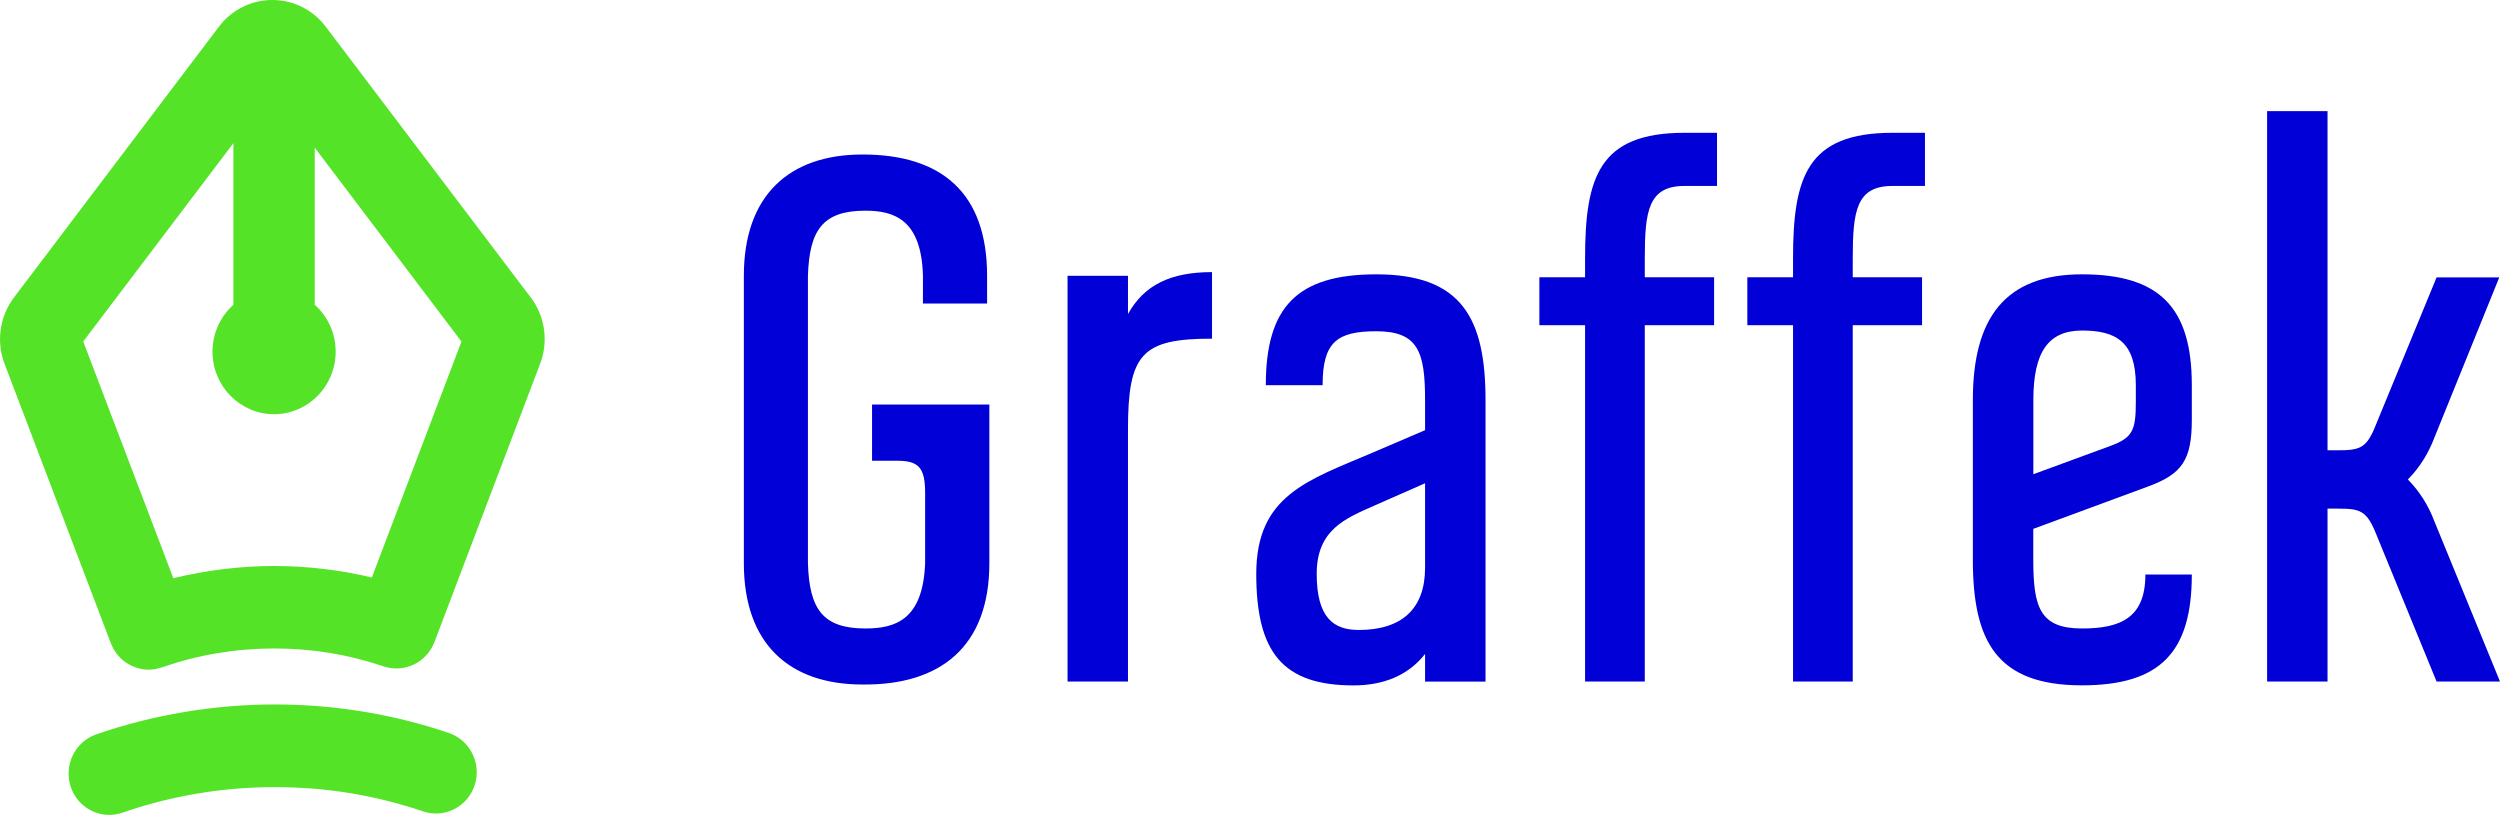 <?xml version="1.0" encoding="UTF-8"?> <svg xmlns="http://www.w3.org/2000/svg" width="135" height="44" viewBox="0 0 135 44" fill="none"><g clip-path="url(#clip0_13_42)"><path d="M53.425 21.846V30.416C53.425 34.906 50.795 37.008 46.576 36.964C42.596 36.964 40.168 34.742 40.168 30.416V14.894C40.168 10.569 42.596 8.343 46.576 8.343C50.835 8.343 53.303 10.405 53.303 14.894V16.389H49.839V14.894C49.76 11.86 48.288 11.377 46.733 11.377C44.423 11.377 43.706 12.428 43.628 14.894V30.421C43.706 32.887 44.423 33.938 46.733 33.938C48.367 33.938 49.839 33.455 49.957 30.421V26.619C49.957 25.244 49.599 24.88 48.445 24.88H47.091V21.846H53.421H53.425Z" fill="#0100D6"></path><path d="M65.449 14.691V18.288C61.667 18.288 60.911 19.096 60.911 23.181V36.804H57.648V14.894H60.911V16.957C61.789 15.382 63.221 14.694 65.449 14.694V14.691Z" fill="#0100D6"></path><path d="M80.218 21.606V36.808H76.954V35.313C76.037 36.485 74.687 37.012 73.093 37.012C69.271 37.012 67.838 35.233 67.838 30.988C67.838 26.743 70.625 25.935 74.128 24.44L76.954 23.229V21.61C76.954 19.024 76.596 17.888 74.325 17.888C72.215 17.888 71.42 18.456 71.42 20.799H68.354C68.354 16.593 70.027 14.814 74.325 14.814C78.942 14.814 80.218 17.201 80.218 21.606ZM76.954 26.095L74.207 27.306C72.656 27.994 71.102 28.602 71.102 30.984C71.102 33.367 72.019 34.018 73.373 34.018C75.683 34.018 76.954 32.887 76.954 30.66V26.091V26.095Z" fill="#0100D6"></path><path d="M88.818 13.963V14.974H92.561V17.561H88.818V36.804H85.594V17.561H83.126V14.974H85.594V13.963C85.594 9.558 86.35 7.171 90.967 7.171H92.719V10.041H90.967C89.015 10.041 88.818 11.377 88.818 13.963Z" fill="#0100D6"></path><path d="M100.048 13.963V14.974H103.791V17.561H100.048V36.804H96.824V17.561H94.356V14.974H96.824V13.963C96.824 9.558 97.58 7.171 102.197 7.171H103.948V10.041H102.197C100.244 10.041 100.048 11.377 100.048 13.963Z" fill="#0100D6"></path><path d="M115.851 31.024H118.358C118.358 35.189 116.685 37.008 112.427 37.008C107.809 37.008 106.534 34.622 106.534 30.217V21.606C106.534 17.201 108.246 14.814 112.427 14.814C116.607 14.814 118.358 16.593 118.358 20.799V22.657C118.358 24.84 117.843 25.608 115.93 26.295L109.797 28.558V30.217C109.797 32.803 110.155 33.938 112.427 33.938C114.497 33.938 115.851 33.371 115.851 31.028V31.024ZM109.801 25.608L113.981 24.073C115.174 23.629 115.335 23.225 115.335 21.686V20.799C115.335 18.452 114.261 17.849 112.43 17.849C110.6 17.849 109.801 19.02 109.801 21.61V25.611V25.608Z" fill="#0100D6"></path><path d="M131.458 28.154L135 36.804H131.576L128.313 28.841C127.797 27.546 127.435 27.466 126.203 27.466H125.687V36.804H122.424V6H125.687V24.316H126.163C127.439 24.316 127.797 24.236 128.313 22.901L131.576 14.978H134.961L131.458 23.629C131.139 24.476 130.662 25.248 130.025 25.891C130.662 26.539 131.139 27.306 131.458 28.154Z" fill="#0100D6"></path><path d="M28.659 16.062L17.594 1.447C16.898 0.528 15.847 0 14.705 0C13.564 0 12.513 0.528 11.816 1.447L0.756 16.062C-0.043 17.121 -0.22 18.528 0.287 19.755L5.987 34.738C6.002 34.782 6.026 34.822 6.046 34.866C6.069 34.918 6.093 34.97 6.117 35.018C6.144 35.07 6.18 35.118 6.211 35.17C6.243 35.214 6.27 35.262 6.302 35.306C6.337 35.353 6.38 35.398 6.42 35.441C6.455 35.481 6.487 35.521 6.526 35.557C6.569 35.601 6.62 35.637 6.668 35.677C6.707 35.709 6.742 35.741 6.786 35.769C6.837 35.805 6.892 35.833 6.947 35.865C6.99 35.889 7.03 35.917 7.073 35.937C7.132 35.965 7.191 35.985 7.25 36.009C7.294 36.025 7.337 36.045 7.38 36.061C7.447 36.081 7.514 36.093 7.581 36.109C7.624 36.117 7.663 36.133 7.703 36.137C7.805 36.153 7.908 36.161 8.014 36.161C8.022 36.161 8.03 36.161 8.033 36.161C8.033 36.161 8.037 36.161 8.041 36.161C8.163 36.161 8.289 36.149 8.411 36.125C8.451 36.117 8.49 36.105 8.533 36.093C8.604 36.077 8.675 36.061 8.746 36.037C10.69 35.361 12.729 35.018 14.804 35.018C16.878 35.018 18.814 35.342 20.716 35.985C20.735 35.993 20.751 35.993 20.771 36.001C20.81 36.013 20.849 36.025 20.889 36.033C20.92 36.041 20.952 36.049 20.987 36.053C21.026 36.061 21.066 36.069 21.105 36.073C21.137 36.077 21.172 36.081 21.204 36.085C21.243 36.085 21.282 36.093 21.322 36.093C21.353 36.093 21.389 36.093 21.42 36.093C21.459 36.093 21.495 36.093 21.534 36.093C21.57 36.093 21.601 36.089 21.637 36.085C21.672 36.085 21.707 36.077 21.743 36.069C21.778 36.065 21.81 36.057 21.845 36.049C21.881 36.041 21.916 36.033 21.948 36.025C21.983 36.017 22.015 36.005 22.05 35.997C22.085 35.985 22.117 35.977 22.152 35.965C22.184 35.953 22.219 35.941 22.251 35.925C22.282 35.913 22.314 35.897 22.349 35.881C22.381 35.865 22.412 35.849 22.444 35.833C22.475 35.817 22.506 35.797 22.538 35.781C22.57 35.765 22.597 35.745 22.625 35.725C22.656 35.705 22.684 35.685 22.711 35.661C22.739 35.641 22.766 35.617 22.794 35.597C22.821 35.573 22.849 35.553 22.873 35.529C22.9 35.505 22.924 35.481 22.951 35.453C22.975 35.429 22.998 35.406 23.022 35.377C23.046 35.349 23.073 35.322 23.097 35.294C23.117 35.266 23.14 35.242 23.16 35.214C23.183 35.182 23.207 35.15 23.227 35.118C23.247 35.09 23.262 35.062 23.282 35.034C23.302 34.998 23.321 34.966 23.341 34.93C23.357 34.898 23.372 34.87 23.388 34.838C23.404 34.802 23.42 34.766 23.435 34.726C23.443 34.706 23.451 34.69 23.459 34.674L29.127 19.747C29.635 18.52 29.458 17.113 28.659 16.054V16.062ZM20.078 31.184C18.358 30.776 16.591 30.564 14.804 30.564C13.017 30.564 11.135 30.788 9.36 31.224L4.495 18.44L12.603 7.731V16.457C11.915 17.077 11.474 17.981 11.474 18.988C11.474 20.851 12.961 22.366 14.8 22.366C16.638 22.366 18.126 20.855 18.126 18.988C18.126 17.981 17.689 17.077 16.996 16.457V7.975L24.919 18.444L20.078 31.188V31.184Z" fill="#55E327"></path><path d="M24.238 39.579C21.212 38.556 18.047 38.04 14.831 38.04C11.615 38.04 8.285 38.583 5.192 39.659C4.042 40.059 3.432 41.326 3.822 42.493C4.133 43.42 4.987 44.004 5.9 44.004C6.136 44.004 6.376 43.964 6.613 43.884C9.25 42.969 12.017 42.505 14.831 42.505C17.645 42.505 20.275 42.945 22.853 43.816C24.002 44.204 25.246 43.572 25.632 42.405C26.014 41.238 25.392 39.975 24.242 39.583L24.238 39.579Z" fill="#55E327"></path></g><defs><clipPath id="clip0_13_42"><rect width="135" height="44" fill="white"></rect></clipPath></defs></svg> 